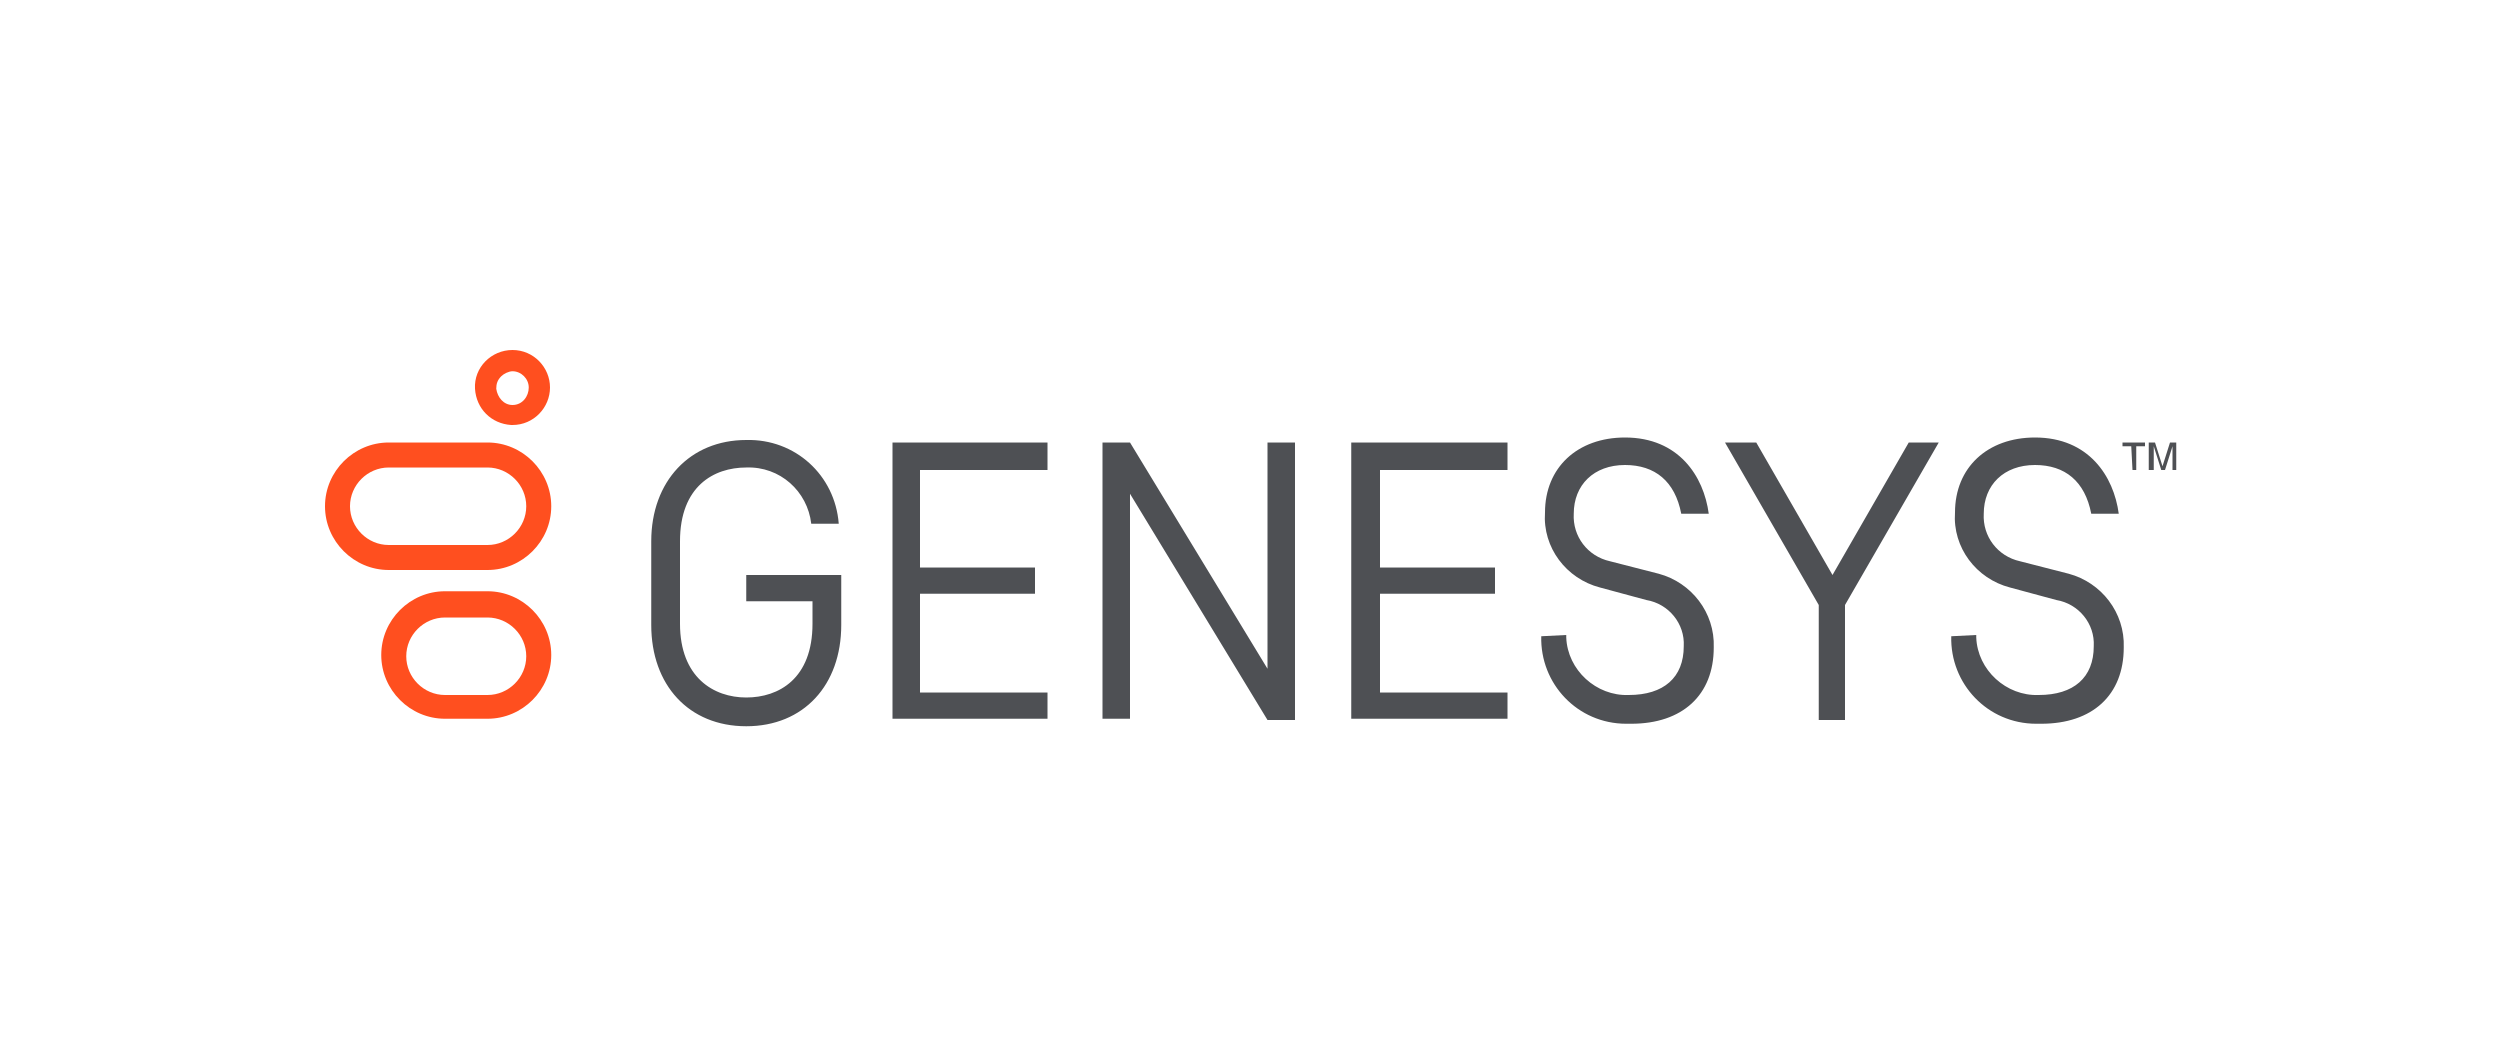 <?xml version="1.0" encoding="utf-8"?>
<!-- Generator: Adobe Illustrator 25.0.0, SVG Export Plug-In . SVG Version: 6.00 Build 0)  -->
<svg version="1.1" id="Layer_1" xmlns="http://www.w3.org/2000/svg" xmlns:xlink="http://www.w3.org/1999/xlink" x="0px" y="0px"
	 viewBox="0 0 200 85" style="enable-background:new 0 0 200 85;" xml:space="preserve">
<style type="text/css">
	.st0{fill:#FF4F1F;}
	.st1{fill:#4E5054;}
</style>
<g id="Group_82" transform="translate(-418 -96)">
	<g id="Genesys_Logo_2017" transform="translate(444 124)">
		<path id="Path_1" class="st0" d="M15,1.7c0.7,0,1.3,0.6,1.3,1.3S15.8,4.4,15,4.4H15c-0.7,0-1.2-0.6-1.3-1.3c0-0.4,0.1-0.7,0.4-1
			C14.3,1.9,14.7,1.7,15,1.7 M15,0c-1.7,0-3.1,1.4-3,3.1c0,0,0,0,0,0c0.1,1.6,1.3,2.8,2.9,2.9H15c1.7,0,3-1.4,3-3
			C18,1.4,16.7,0,15,0L15,0z"/>
		<path id="Path_2" class="st0" d="M13,21.4c1.7,0,3.1,1.4,3.1,3.1c0,1.7-1.4,3.1-3.1,3.1c0,0,0,0,0,0H9.6c-1.7,0-3.1-1.4-3.1-3.1
			s1.4-3.1,3.1-3.1c0,0,0,0,0,0H13 M13,19.3H9.6c-2.8,0-5.1,2.3-5.1,5.1c0,2.8,2.3,5.1,5.1,5.1c0,0,0,0,0,0H13
			c2.8,0,5.1-2.3,5.1-5.1C18.1,21.6,15.8,19.3,13,19.3z"/>
		<path id="Path_3" class="st0" d="M13,9.4c1.7,0,3.1,1.4,3.1,3.1c0,1.7-1.4,3.1-3.1,3.1H5.1c-1.7,0-3.1-1.4-3.1-3.1
			c0-1.7,1.4-3.1,3.1-3.1H13 M13,7.4H5.1C2.3,7.4,0,9.7,0,12.5c0,2.8,2.3,5.1,5.1,5.1H13c2.8,0,5.1-2.3,5.1-5.1
			C18.1,9.7,15.8,7.4,13,7.4z"/>
		<path id="Path_4" class="st1" d="M144.5,7.7h-0.7V7.4h1.8v0.3h-0.7v1.9h-0.3L144.5,7.7z M146.9,9.6l-0.6-1.9v1.9h-0.4V7.4h0.5
			l0.6,1.9l0.6-1.9h0.5v2.2h-0.3V7.7l-0.6,1.9H146.9z M57.8,29.6v-2.2H47.6v-7.9h9.2v-2.1h-9.2V9.6h10.2V7.4H45.4v22.1H57.8z
			 M94.6,29.6v-2.2H84.4v-7.9h9.2v-2.1h-9.2V9.6h10.2V7.4H82.1v22.1H94.6z M121.6,29.6v-9.2l7.5-13h-2.4L120.6,18l-6.1-10.6h-2.5
			l7.5,13v9.2H121.6z M77.6,29.6V7.4h-2.2v18.1l-11-18.1h-2.2v22.1h2.2V11.5l11,18.1H77.6z M33.7,20.1H39v1.8c0,4.4-2.7,5.9-5.3,5.9
			s-5.3-1.6-5.3-5.9v-6.6c0-4.4,2.7-5.9,5.3-5.9c2.7-0.1,4.9,1.9,5.2,4.5h2.2c-0.3-3.9-3.5-6.8-7.4-6.7c-4.5,0-7.6,3.3-7.6,8.1v6.7
			c0,4.8,3,8.1,7.6,8.1s7.6-3.3,7.6-8.1V18h-7.6V20.1z M97.3,22.9c-0.1,3.8,2.9,7,6.8,7c0.1,0,0.3,0,0.4,0c4.1,0,6.6-2.3,6.6-6.1
			c0.1-2.8-1.8-5.2-4.4-5.9l-3.9-1c-1.8-0.4-3-2-2.9-3.8c0-2.3,1.6-3.9,4.1-3.9c2.4,0,4,1.3,4.5,3.9h2.2c-0.4-3-2.4-6.1-6.7-6.1
			c-3.8,0-6.4,2.4-6.4,6c-0.2,2.8,1.7,5.3,4.4,6l3.7,1c1.8,0.3,3.1,1.9,3,3.7c0,2.5-1.6,3.9-4.4,3.9c-2.6,0.1-4.9-2-5-4.6
			c0-0.1,0-0.1,0-0.2L97.3,22.9z M130.1,22.9c-0.1,3.8,2.9,7,6.8,7c0.1,0,0.3,0,0.4,0c4.1,0,6.6-2.3,6.6-6.1
			c0.1-2.8-1.8-5.2-4.4-5.9l-3.9-1c-1.8-0.4-3-2-2.9-3.8c0-2.3,1.6-3.9,4.1-3.9c2.4,0,4,1.3,4.5,3.9h2.2c-0.4-3-2.4-6.1-6.7-6.1
			c-3.8,0-6.4,2.4-6.4,6c-0.2,2.8,1.7,5.3,4.4,6l3.7,1c1.8,0.3,3.1,1.9,3,3.7c0,2.5-1.6,3.9-4.4,3.9c-2.6,0.1-4.9-2-5-4.6
			c0-0.1,0-0.1,0-0.2L130.1,22.9z"/>
	</g>
</g>
</svg>
